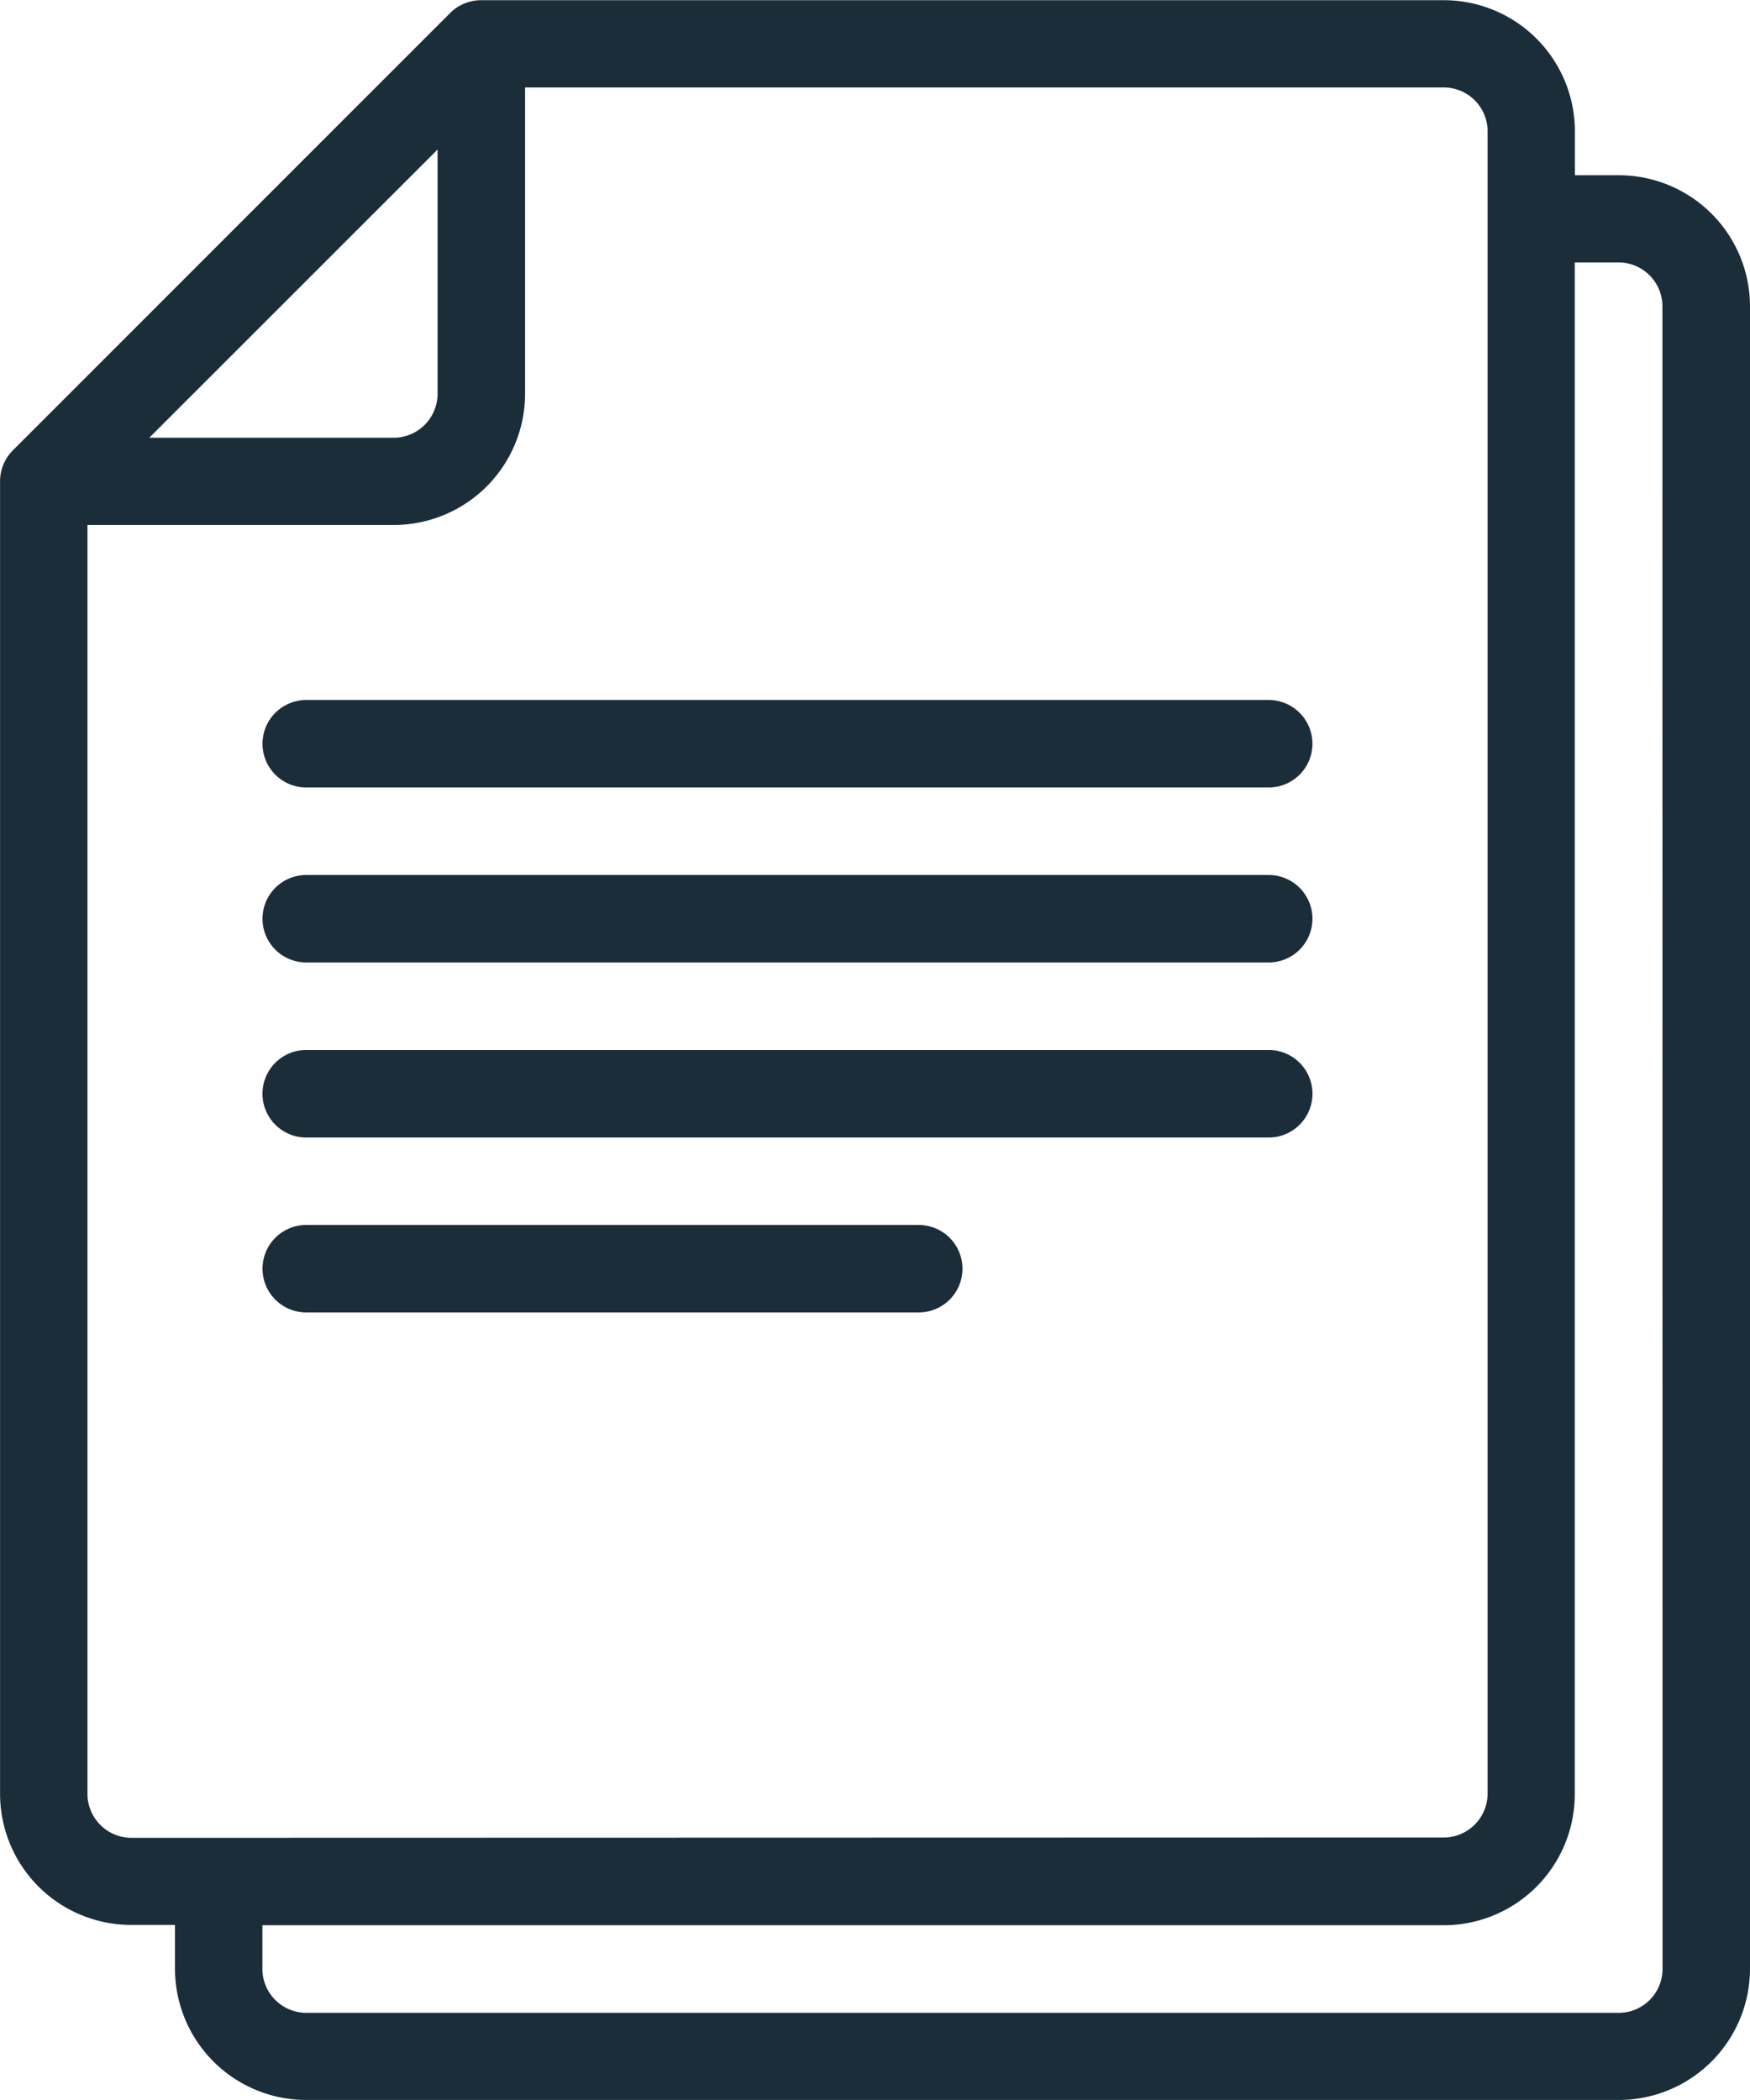 <svg xmlns="http://www.w3.org/2000/svg" width="27.572" height="33.086" viewBox="0 0 27.572 33.086"><path d="M225.537,257.468H210.373a.689.689,0,1,0,0,1.378h15.164a.689.689,0,1,0,0-1.378Zm0,2.757H210.373a.689.689,0,1,0,0,1.378h15.164a.689.689,0,1,0,0-1.378Zm0,2.757H210.373a.689.689,0,1,0,0,1.379h15.164a.689.689,0,1,0,0-1.379Zm-5.514,2.757h-9.65a.689.689,0,1,0,0,1.378h9.65a.689.689,0,0,0,0-1.378ZM231.052,249.2h-.691v-.69a2.066,2.066,0,0,0-2.066-2.068H213.13a.693.693,0,0,0-.488.2l-6.893,6.894a.69.69,0,0,0-.2.486V274.7a2.066,2.066,0,0,0,2.068,2.067h.688v.691a2.069,2.069,0,0,0,2.069,2.067h20.678a2.069,2.069,0,0,0,2.068-2.067V251.264A2.068,2.068,0,0,0,231.052,249.2Zm-18.61-.405v3.851a.693.693,0,0,1-.69.69H207.9Zm-4.825,26.6a.694.694,0,0,1-.691-.69V254.71h4.826a2.069,2.069,0,0,0,2.069-2.068v-4.825h14.475a.692.692,0,0,1,.69.69V274.7a.694.694,0,0,1-.69.69Zm24.125,2.068a.691.691,0,0,1-.69.689H210.373a.693.693,0,0,1-.691-.689v-.691h18.611a2.065,2.065,0,0,0,2.066-2.067V250.574h.691a.691.691,0,0,1,.69.69Z" transform="translate(-205.548 -246.439)" fill="#1c2d3a"/></svg>